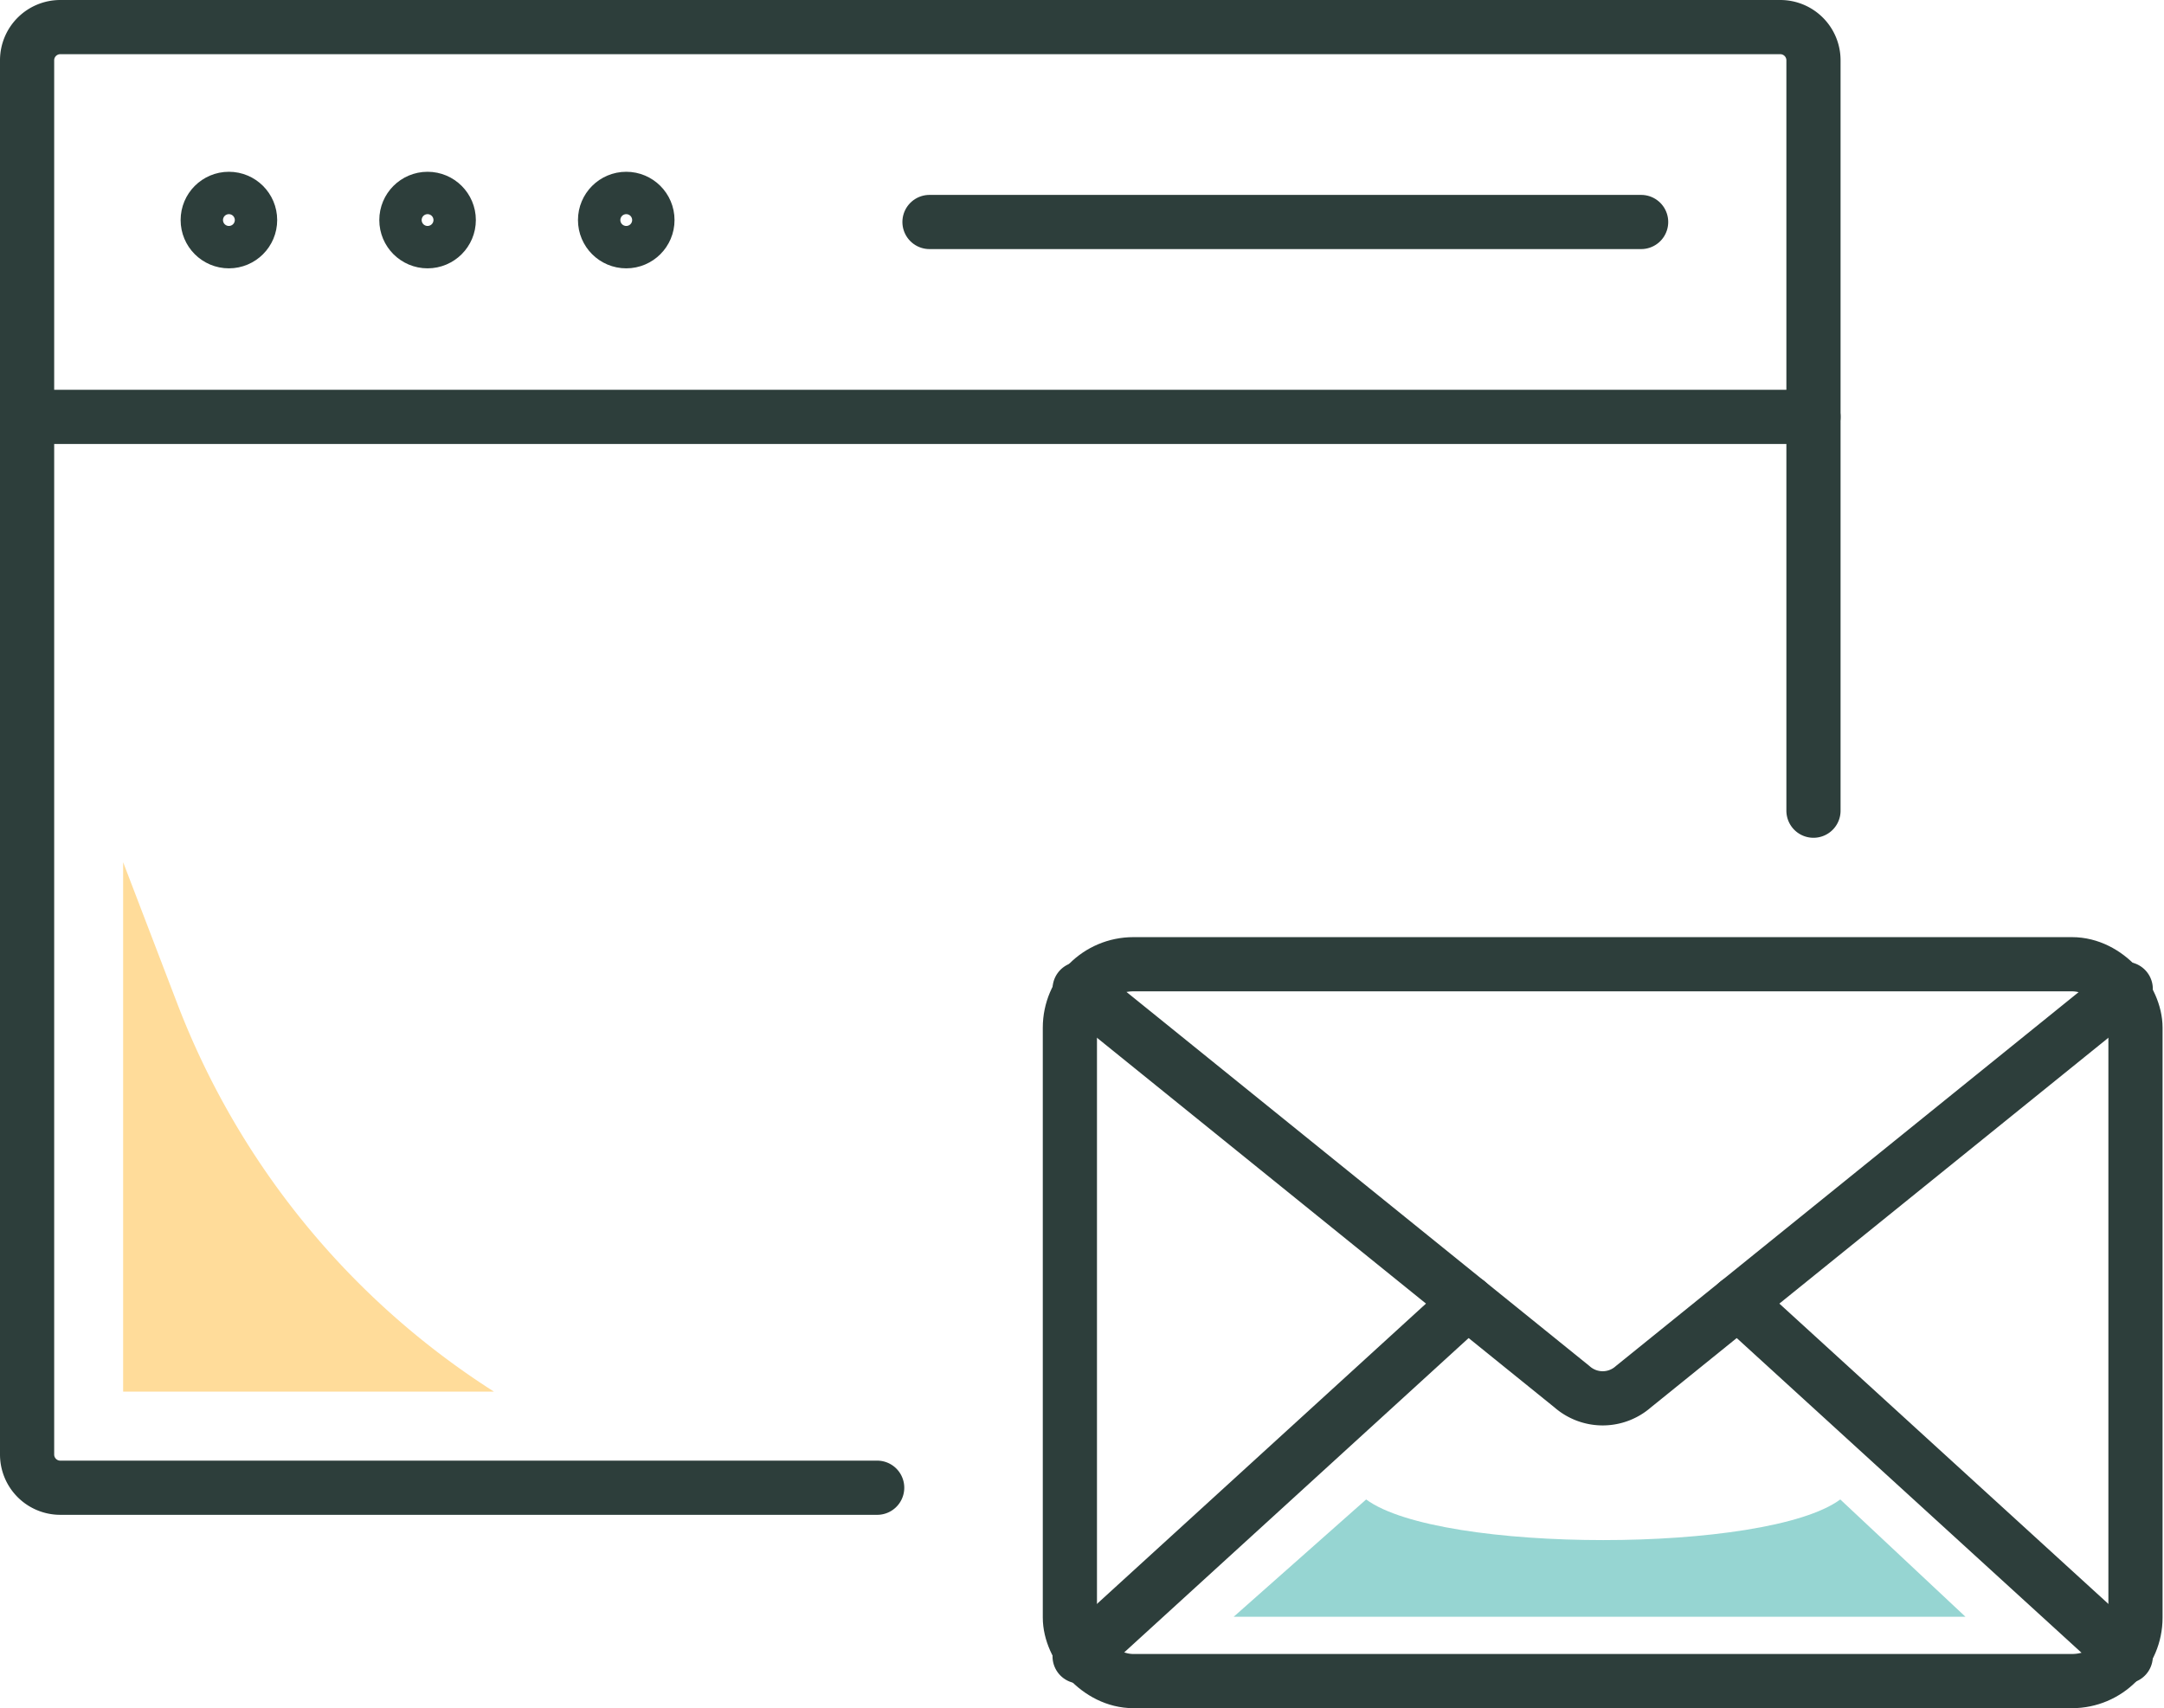 <svg xmlns="http://www.w3.org/2000/svg" width="119.816" height="94.569" viewBox="0 0 119.816 94.569">
  <g id="グループ_74559" data-name="グループ 74559" transform="translate(-2552.406 -2392.67)">
    <g id="グループ_74557" data-name="グループ 74557" transform="translate(2553.906 2394.17)">
      <path id="パス_357676" data-name="パス 357676" d="M2600.973,2475.034h-45.229a1.838,1.838,0,0,1-1.838-1.838v-77.188a1.838,1.838,0,0,1,1.838-1.838h95.232a1.838,1.838,0,0,1,1.838,1.838v41.543" transform="translate(-2553.906 -2394.17)" fill="none" stroke="#2d3e3b" stroke-linecap="round" stroke-linejoin="round" stroke-width="3"/>
      <circle id="楕円形_576" data-name="楕円形 576" cx="1.173" cy="1.173" r="1.173" transform="translate(32.001 9.51)" fill="none" stroke="#2d3e3b" stroke-linecap="round" stroke-linejoin="round" stroke-width="3"/>
      <circle id="楕円形_577" data-name="楕円形 577" cx="1.173" cy="1.173" r="1.173" transform="translate(21.001 9.51)" fill="none" stroke="#2d3e3b" stroke-linecap="round" stroke-linejoin="round" stroke-width="3"/>
      <circle id="楕円形_578" data-name="楕円形 578" cx="1.173" cy="1.173" r="1.173" transform="translate(10.001 9.51)" fill="none" stroke="#2d3e3b" stroke-linecap="round" stroke-linejoin="round" stroke-width="3"/>
      <line id="線_165" data-name="線 165" x2="98.908" transform="translate(0 21.58)" fill="none" stroke="#2d3e3b" stroke-linecap="round" stroke-linejoin="round" stroke-width="3"/>
      <line id="線_166" data-name="線 166" x2="39.402" transform="translate(49.964 10.79)" fill="none" stroke="#2d3e3b" stroke-linecap="round" stroke-linejoin="round" stroke-width="3"/>
    </g>
    <g id="グループ_74558" data-name="グループ 74558" transform="translate(2611.643 2446.052)">
      <rect id="長方形_50959" data-name="長方形 50959" width="59" height="39.687" rx="3.517" fill="none" stroke="#2d3e3b" stroke-linecap="round" stroke-miterlimit="10" stroke-width="3"/>
      <path id="パス_357680" data-name="パス 357680" d="M2619.63,2454.223l27.26,22.023a2.57,2.57,0,0,0,3.4,0l27.26-22.023" transform="translate(-2619.09 -2452.856)" fill="none" stroke="#2d3e3b" stroke-linecap="round" stroke-miterlimit="10" stroke-width="3"/>
    </g>
    <line id="線_167" data-name="線 167" y1="19.602" x2="21.479" transform="translate(2612.182 2464.771)" fill="none" stroke="#2d3e3b" stroke-linecap="round" stroke-miterlimit="10" stroke-width="3"/>
    <line id="線_168" data-name="線 168" x1="21.479" y1="19.602" transform="translate(2648.624 2464.771)" fill="none" stroke="#2d3e3b" stroke-linecap="round" stroke-miterlimit="10" stroke-width="3"/>
    <path id="パス_357679" data-name="パス 357679" d="M2580.436,2475.622h0a44.2,44.2,0,0,1-17.532-21.477l-3-7.833v29.309Z" transform="translate(-0.68 -5.908)" fill="#ffdc9a"/>
    <path id="パス_357681" data-name="パス 357681" d="M2636.584,2486.1l-7.334,6.494h40.516l-6.931-6.494C2658.779,2489.1,2640.638,2489.1,2636.584,2486.1Z" transform="translate(-8.537 -10.417)" fill="#96d5d2"/>
  </g>
</svg>
